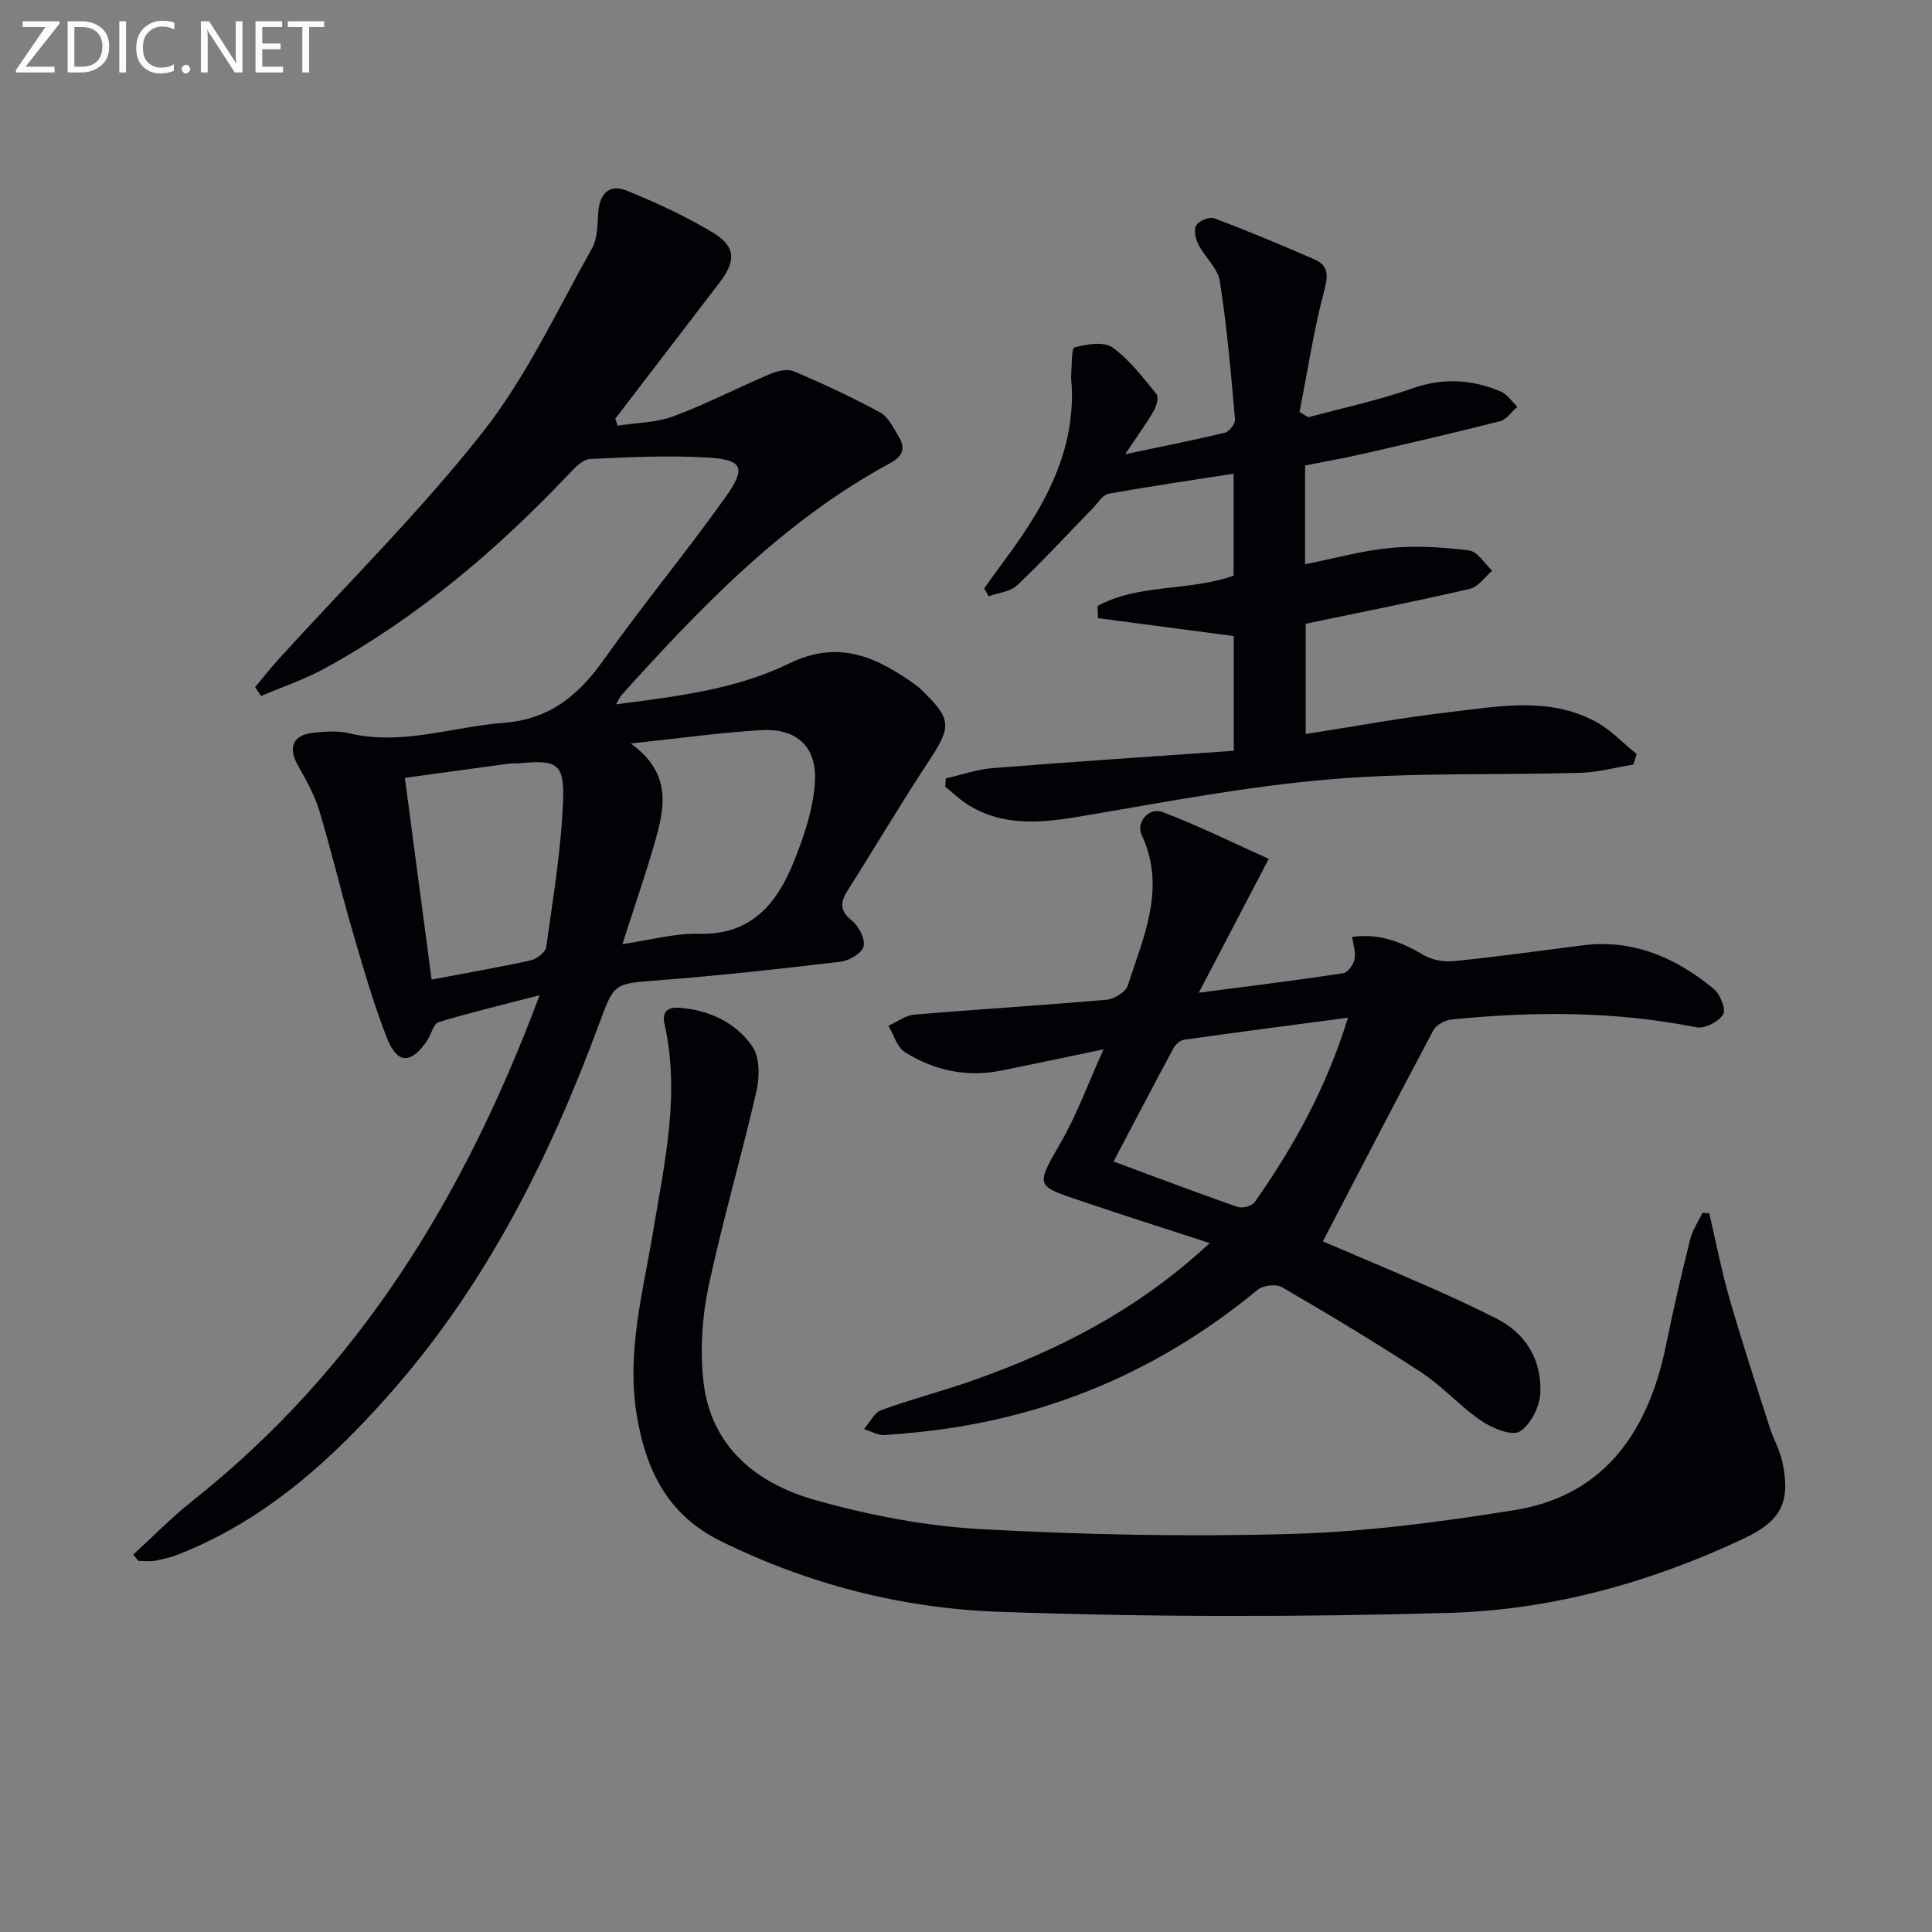 <svg enable-background="new 0 0 400 400" viewBox="0 0 400 400" xmlns="http://www.w3.org/2000/svg"><rect x="0" y="0" width="400" height="400" fill="#808080" stroke="none"/><path d="m27.58 321.86c4.09-3.73 7.97-7.71 12.29-11.14 34.16-27.09 56.11-62.55 71.85-104.67-7.84 2.03-14.43 3.6-20.91 5.57-1.04.32-1.49 2.46-2.31 3.7-3.28 5.01-6.23 5.09-8.37-.37-2.83-7.24-4.98-14.77-7.17-22.25-2.41-8.27-4.37-16.67-6.87-24.9-.99-3.26-2.72-6.34-4.42-9.34-2.06-3.65-1.06-6.27 3.08-6.73 2.46-.27 5.1-.49 7.46.07 10.96 2.64 21.38-1.33 32.05-2.14 9.61-.72 15.55-5.75 20.8-13.15 8.09-11.38 17.02-22.17 25.12-33.54 4.46-6.25 3.62-7.85-4.12-8.27-7.94-.43-15.94-.06-23.9.33-1.47.07-3.06 1.72-4.24 2.97-14.97 15.81-31.4 29.79-50.55 40.32-4.22 2.32-8.86 3.88-13.31 5.78-.41-.61-.83-1.22-1.24-1.83 1.6-1.91 3.13-3.89 4.8-5.73 14.2-15.63 29.31-30.53 42.34-47.08 9.05-11.49 15.35-25.17 22.6-38.02 1.19-2.12 1.13-5.03 1.32-7.6.28-3.81 2.37-5.82 5.9-4.37 6.12 2.52 12.22 5.29 17.86 8.72 4.77 2.9 4.75 5.87 1.28 10.39-7.18 9.36-14.35 18.73-21.52 28.09.15.49.3.97.45 1.46 3.88-.6 7.98-.6 11.58-1.94 6.82-2.54 13.32-5.92 20.03-8.77 1.48-.63 3.58-1.11 4.92-.54 6.06 2.58 12.05 5.37 17.83 8.51 1.7.92 2.77 3.19 3.85 5 1.4 2.36 1 4-1.78 5.51-22.06 11.93-39.11 29.71-55.65 48.06-.31.35-.49.82-1.09 1.87 12.58-1.65 24.82-3.08 35.78-8.44 10.52-5.14 18.45-1.21 26.54 4.62.27.19.5.44.75.67 6.49 6.22 6.46 7.67 1.65 14.96-5.76 8.74-11.09 17.77-16.7 26.61-1.55 2.45-1.85 4.19.78 6.31 1.44 1.16 2.82 3.8 2.46 5.36-.32 1.4-2.98 2.98-4.77 3.19-12.53 1.5-25.08 2.87-37.66 3.85-9.19.72-9.16.44-12.27 8.86-10.21 27.64-23.25 53.75-42.81 76.08-12.48 14.25-26.36 26.86-44.39 33.93-1.54.6-3.17 1.01-4.8 1.3-1.11.2-2.29.04-3.44.04-.33-.42-.71-.86-1.08-1.31zm103.02-167.93c8.68 6.27 6.97 13.48 4.93 20.6-1.96 6.8-4.28 13.5-6.67 20.95 5.56-.81 10.75-2.28 15.91-2.15 10.63.27 15.96-6.08 19.44-14.58 2.16-5.28 4.08-10.95 4.5-16.57.56-7.55-3.73-11.45-11.13-11.01-8.42.49-16.79 1.68-26.98 2.76zm-41.24 48.88c7.22-1.37 13.91-2.52 20.53-3.98 1.25-.28 3.05-1.69 3.2-2.77 1.41-10.16 3.15-20.35 3.49-30.57.25-7.47-1.44-8.18-8.8-7.48-.83.08-1.67-.01-2.49.11-7.17.96-14.34 1.95-21.47 2.93 1.89 14.29 3.68 27.75 5.54 41.76z" fill="#010106"/><path d="m353.89 251.21c1.37 5.87 2.5 11.82 4.17 17.6 2.56 8.9 5.45 17.7 8.27 26.52.8 2.51 2.17 4.89 2.71 7.44 1.76 8.38-.38 12.19-8.11 15.82-19.31 9.08-39.72 14.74-60.91 15.34-31.06.89-62.2.88-93.25-.23-19.94-.71-39.32-5.64-57.52-14.62-11.07-5.46-15.51-14.69-17.41-26.06-2.17-12.97 1.27-25.38 3.36-37.94 2.36-14.24 5.65-28.43 2.4-42.97-.64-2.86.78-3.65 3.24-3.45 6.1.51 11.48 3.07 14.89 7.94 1.57 2.24 1.57 6.32.9 9.25-3.1 13.56-7.05 26.93-9.94 40.53-1.33 6.25-1.75 12.96-1.09 19.31 1.45 13.87 11.07 21.5 23.38 24.94 11.11 3.11 22.71 5.34 34.21 5.97 21.42 1.17 42.93 1.6 64.37.98 15.37-.44 30.77-2.48 45.98-4.92 17.3-2.78 27.43-14.59 31.41-34.23 1.48-7.3 3.17-14.57 4.97-21.8.48-1.94 1.69-3.7 2.57-5.54.46.04.93.08 1.4.12z" fill="#010106"/><path d="m250.46 257.37c-9.28-3.03-17.43-5.6-25.53-8.35-10.51-3.56-10.75-3.03-5.38-12.34 3.38-5.85 5.71-12.31 8.93-19.42-7.69 1.6-14.37 3-21.06 4.37-7.2 1.47-13.96.04-20.06-3.79-1.64-1.03-2.31-3.6-3.42-5.46 1.78-.8 3.51-2.15 5.34-2.31 13.25-1.12 26.53-1.92 39.77-3.08 1.6-.14 4-1.57 4.43-2.91 3.27-10.16 8.06-20.25 2.87-31.27-1.19-2.54 1.54-5.76 4.36-4.68 7.64 2.91 15.01 6.56 21.97 9.69-5.05 9.66-9.45 18.08-14.49 27.72 11.26-1.48 20.6-2.63 29.91-4.04.94-.14 2.09-1.75 2.34-2.87.3-1.34-.25-2.87-.48-4.66 5.63-.77 10.21 1.06 14.76 3.75 1.76 1.04 4.24 1.48 6.3 1.27 8.91-.9 17.79-2.14 26.68-3.27 10.49-1.33 19.3 2.59 27.13 9.03 1.33 1.09 2.57 4.32 1.92 5.31-.98 1.51-3.85 2.97-5.56 2.63-16.83-3.36-33.72-3.32-50.67-1.61-1.34.14-3.16 1.11-3.76 2.23-7.64 14.34-15.1 28.77-22.88 43.7 6.68 2.86 14.26 6.04 21.78 9.34 4.72 2.07 9.4 4.24 14 6.55 6.26 3.14 9.48 8.57 9.26 15.33-.09 2.87-1.95 6.69-4.24 8.13-1.61 1.02-5.7-.64-7.96-2.17-4.39-2.97-7.99-7.12-12.41-10.02-9.44-6.19-19.13-11.99-28.89-17.68-1.21-.71-3.94-.37-5.07.56-18.37 15.2-39.25 24.78-62.79 28.49-4.75.75-9.56 1.24-14.35 1.57-1.41.1-2.89-.79-4.34-1.23 1.19-1.35 2.13-3.4 3.62-3.94 6.22-2.28 12.68-3.91 18.92-6.13 17.54-6.2 33.95-14.44 49.05-28.44zm28.63-46.67c-11.94 1.58-22.94 3.01-33.92 4.56-.81.11-1.78.96-2.2 1.73-4.16 7.72-8.21 15.5-12.42 23.49 8.84 3.27 17.21 6.45 25.66 9.4.99.35 3.01-.19 3.57-1 8.03-11.45 14.81-23.58 19.31-38.18z" fill="#010106"/><path d="m270.87 86.39c7.18-1.95 14.51-3.49 21.5-5.96 6.39-2.27 12.38-1.89 18.37.64 1.34.57 2.29 2.07 3.41 3.15-1.18 1.02-2.22 2.63-3.57 2.98-9.49 2.42-19.03 4.62-28.58 6.81-3.85.88-7.76 1.55-11.8 2.35v20.47c6.08-1.21 11.84-2.84 17.71-3.39 5.37-.5 10.9-.16 16.27.53 1.74.22 3.18 2.72 4.76 4.18-1.52 1.3-2.87 3.36-4.6 3.76-11.13 2.58-22.34 4.8-34.01 7.23v22.83c10.12-1.57 19.89-3.39 29.73-4.53 10.17-1.18 20.59-3.25 30.29 1.96 3.13 1.68 5.68 4.45 8.5 6.73-.23.72-.45 1.44-.68 2.16-3.62.59-7.23 1.6-10.87 1.71-17.3.5-34.68-.1-51.89 1.34-16.81 1.41-33.5 4.59-50.17 7.43-8.51 1.45-16.8 2.71-24.66-2.04-1.76-1.06-3.26-2.57-4.88-3.87.04-.57.09-1.13.13-1.7 3.22-.73 6.4-1.87 9.65-2.13 16.54-1.31 33.1-2.4 49.96-3.59 0-8.49 0-16.06 0-23.75-9.37-1.24-18.74-2.47-28.12-3.71-.03-.84-.05-1.68-.08-2.52 8.56-4.67 18.77-2.96 28.17-6.28 0-6.69 0-13.75 0-21.11-8.68 1.36-17.32 2.61-25.9 4.16-1.21.22-2.18 1.88-3.2 2.93-5.22 5.36-10.29 10.88-15.72 16.02-1.41 1.34-3.9 1.55-5.9 2.28-.31-.55-.61-1.1-.92-1.64 1.21-1.69 2.4-3.39 3.65-5.06 8.09-10.8 14.94-22.08 14.5-36.28-.03-1-.22-2-.14-2.99.15-1.95.03-5.39.72-5.57 2.5-.66 6.02-1.27 7.81.01 3.55 2.52 6.3 6.22 9.12 9.65.5.61.04 2.46-.52 3.42-1.54 2.66-3.36 5.15-5.95 9.04 7.86-1.66 14.29-2.92 20.65-4.46.9-.22 2.17-1.86 2.09-2.74-.85-9.55-1.66-19.12-3.14-28.58-.42-2.71-3.11-5.01-4.45-7.66-.59-1.16-1-3.06-.43-3.96.59-.94 2.73-1.82 3.72-1.45 6.98 2.63 13.87 5.51 20.71 8.5 2.57 1.12 3.02 2.8 2.18 5.98-2.24 8.41-3.55 17.06-5.24 25.62.61.36 1.21.73 1.82 1.1z" fill="#010106"/><g fill="#fafbfa"><path d="m12.4 4.8-7.1 9h6v1.2h-8v-.5l6.1-8.9h-4.7v-1.2h7.6v.4z"/><path d="m14 14v-9.6h3c1.6 0 2.9.5 4 1.4s1.6 2.2 1.6 3.8-.5 3-1.6 3.9-2.4 1.5-4 1.5h-3zm1.4-8.4v8.2h1.6c1.3 0 2.4-.4 3.1-1.1s1.1-1.8 1.1-3.1-.4-2.3-1.2-3-1.8-1-3.1-1z"/><path d="m26.1 4.4v10.6h-1.4v-10.6z"/><path d="m36.1 14.6c-.8.4-1.8.6-2.9.6-1.5 0-2.7-.5-3.6-1.4s-1.4-2.2-1.4-3.8c0-1.7.5-3.1 1.5-4.1s2.3-1.6 3.9-1.6c1 0 1.8.1 2.5.4v1.4c-.8-.4-1.6-.6-2.5-.6-1.2 0-2.1.4-2.9 1.2s-1.1 1.8-1.1 3.2c0 1.3.3 2.3 1 3s1.6 1.1 2.7 1.1c1 0 2-.2 2.7-.7v1.3z"/><path d="m37.6 14.3c0-.2.1-.5.3-.6s.4-.3.6-.3c.3 0 .5.1.6.3s.3.4.3.6-.1.4-.3.6-.4.3-.6.3c-.3 0-.5-.1-.6-.3s-.3-.4-.3-.6z"/><path d="m50.2 15h-1.6l-5.3-8.2c-.2-.2-.3-.5-.4-.7 0 .2.1.7.1 1.5v7.4h-1.4v-10.6h1.7l5.2 8.1c.2.4.4.6.4.7 0-.3-.1-.8-.1-1.5v-7.3h1.4z"/><path d="m58.6 15h-5.7v-10.6h5.5v1.2h-4.1v3.4h3.8v1.2h-3.8v3.6h4.3z"/><path d="m67.1 5.6h-3.1v9.4h-1.4v-9.4h-3v-1.2h7.5z"/></g></svg>
